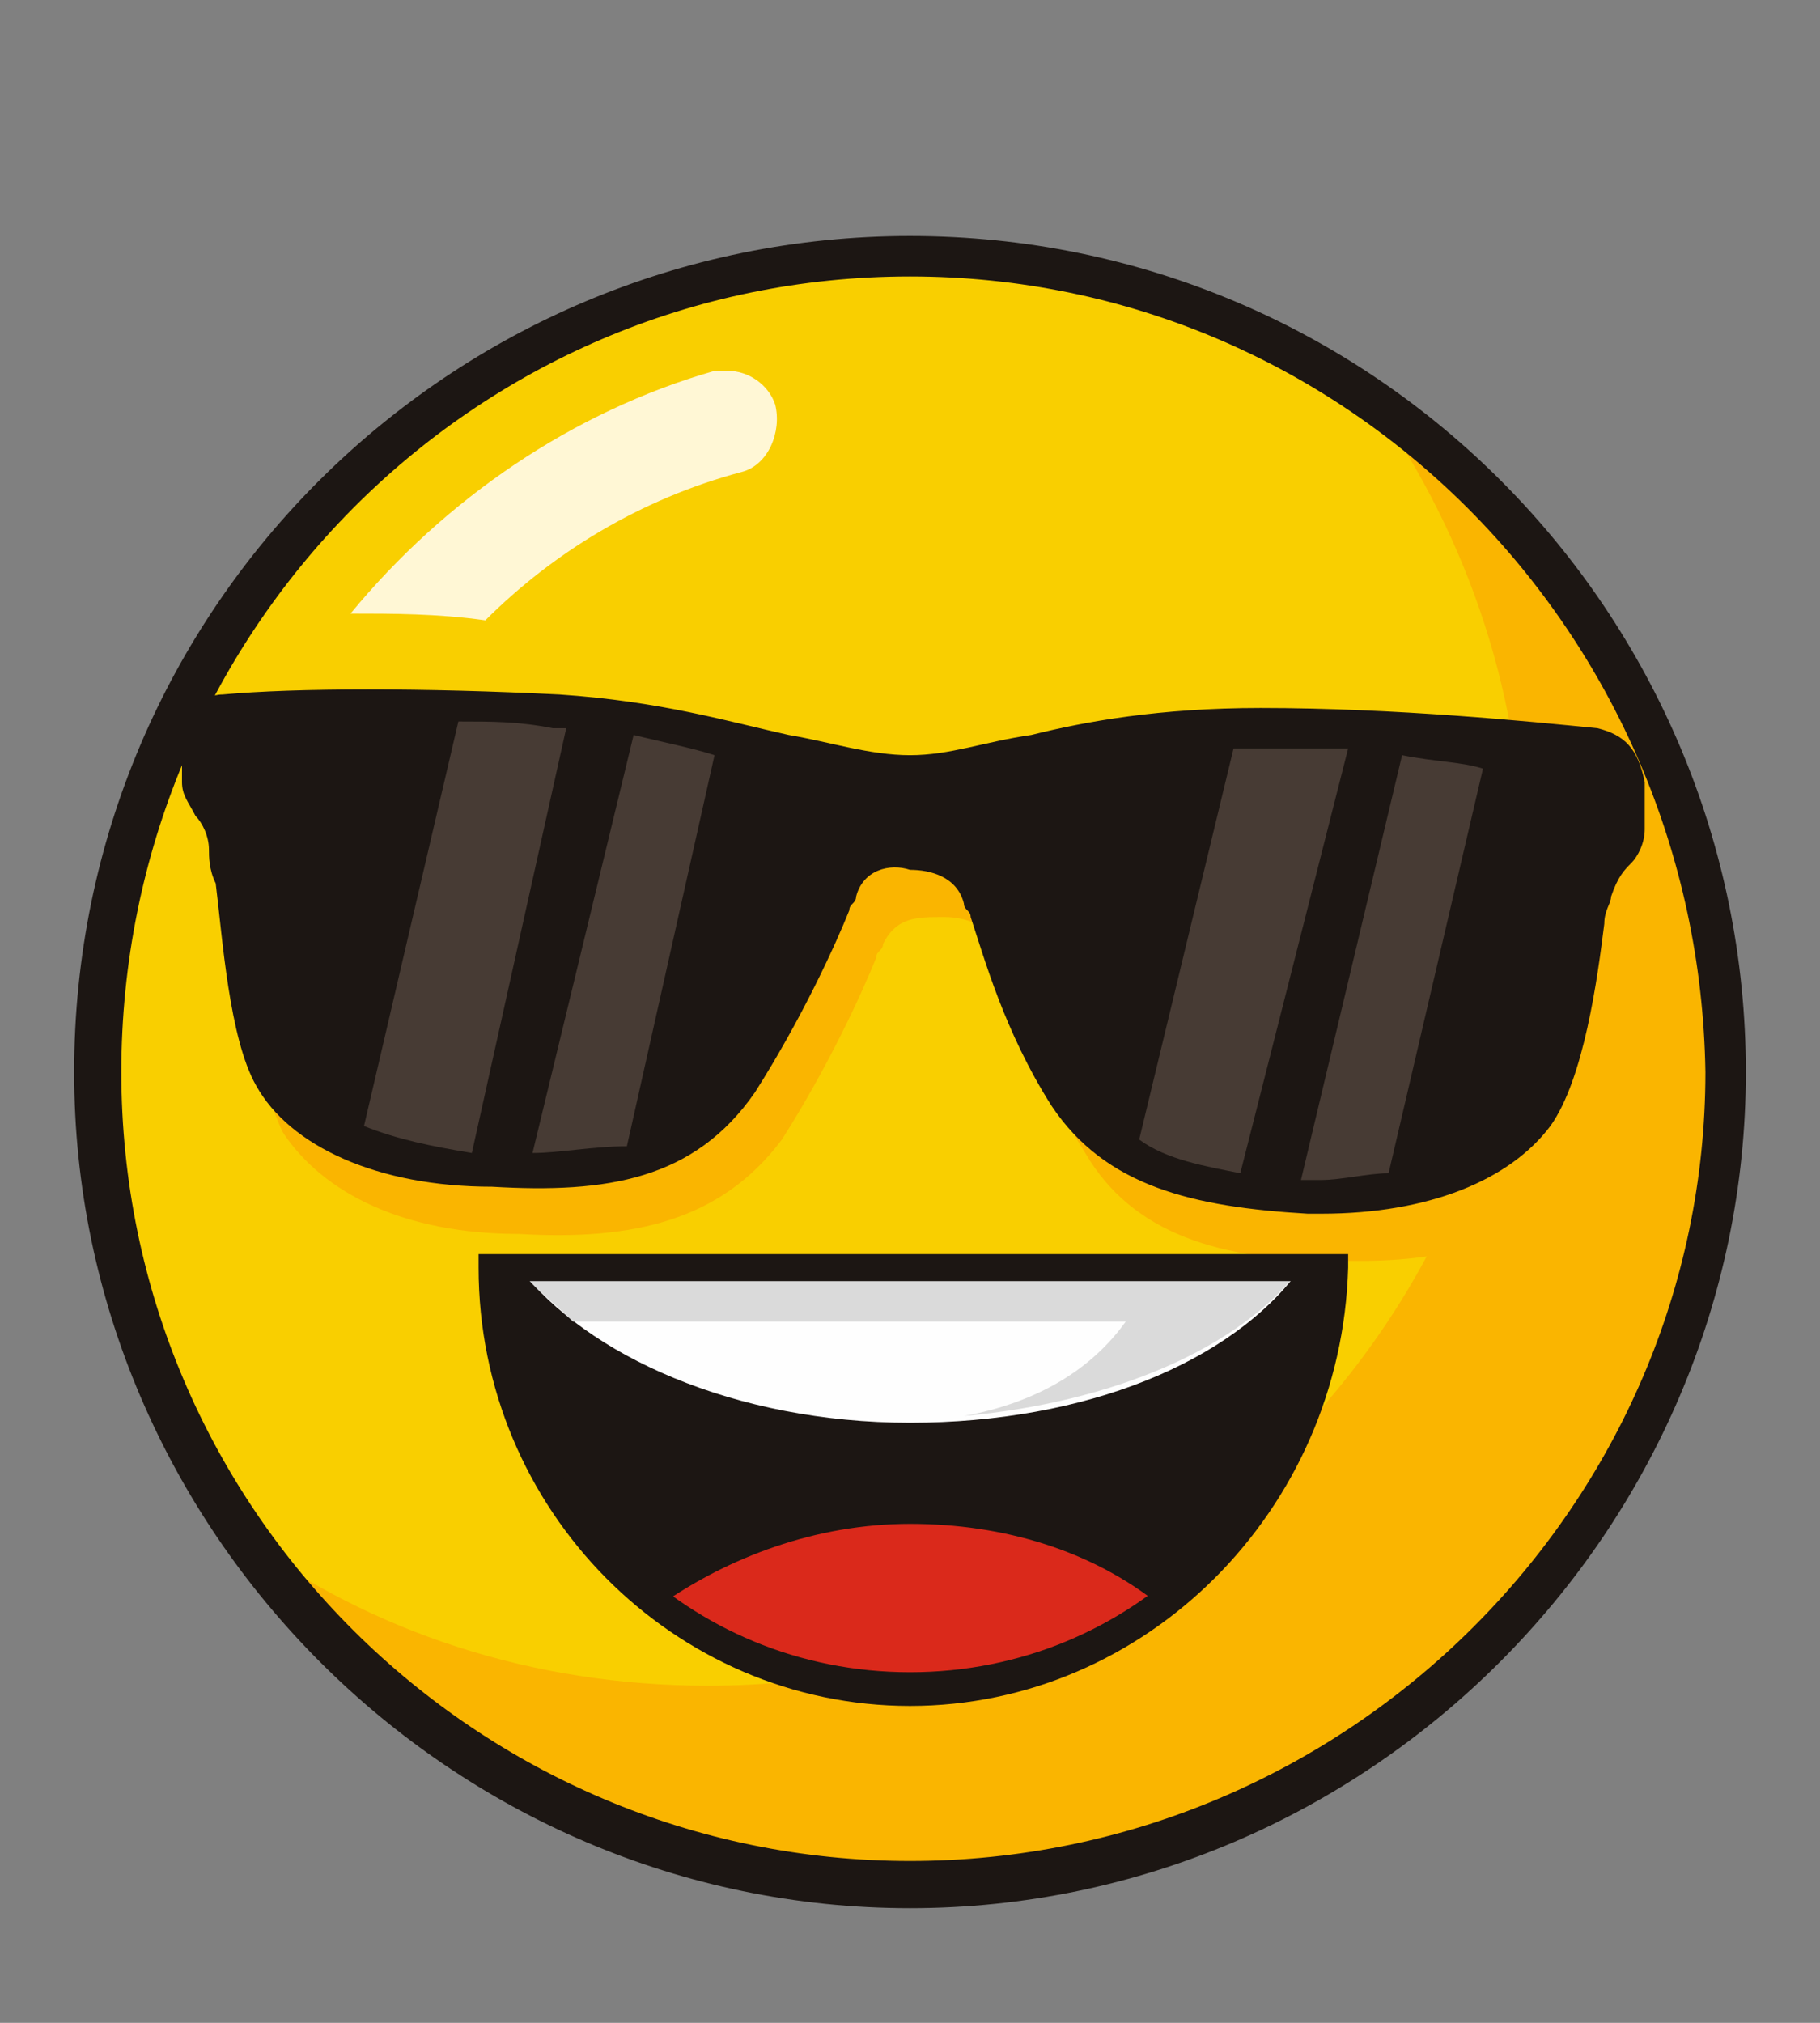 <?xml version="1.0" encoding="utf-8"?>
<!-- Generator: Adobe Illustrator 27.9.4, SVG Export Plug-In . SVG Version: 9.03 Build 54784)  -->
<svg version="1.1" id="Layer_1" xmlns="http://www.w3.org/2000/svg" xmlns:xlink="http://www.w3.org/1999/xlink" x="0px" y="0px"
	 viewBox="0 0 27 30" style="enable-background:new 0 0 27 30;" xml:space="preserve">
<rect x="0" y="0" width="27" height="30" fill="#808080" stroke="none"/>
<style type="text/css">
	.st0{fill-rule:evenodd;clip-rule:evenodd;fill:#F9CF00;}
	.st1{fill-rule:evenodd;clip-rule:evenodd;fill:#FAB500;}
	.st2{fill-rule:evenodd;clip-rule:evenodd;fill:#1C1613;}
	.st3{fill-rule:evenodd;clip-rule:evenodd;fill:#DA291B;}
	.st4{fill-rule:evenodd;clip-rule:evenodd;fill:#FEFEFE;}
	.st5{fill-rule:evenodd;clip-rule:evenodd;fill:#DADADA;}
	.st6{fill-rule:evenodd;clip-rule:evenodd;fill:#FFF7D5;}
	.st7{fill-rule:evenodd;clip-rule:evenodd;fill:#473B34;}
</style>
<g>
	<path class="st0" d="M25.6,15.9c0,6.7-5.4,12.1-12.1,12.1C6.8,28,1.4,22.5,1.4,15.9c0-6.7,5.4-12.1,12.1-12.1
		C20.2,3.8,25.6,9.2,25.6,15.9L25.6,15.9z"/>
	<path class="st1" d="M20.4,6c1.4,2,2.2,4.4,2.2,6.9c0,6.7-5.4,12.1-12.1,12.1c-2.6,0-5-0.8-6.9-2.2c2.2,3.1,5.8,5.2,9.9,5.2
		c6.7,0,12.1-5.4,12.1-12.1C25.6,11.8,23.5,8.2,20.4,6L20.4,6z"/>
	<path class="st1" d="M9.7,17.6L9.7,17.6z M9.7,17.7L9.7,17.7L9.7,17.7z M22.9,11.4c-1-0.1-2.3-0.2-3.6-0.2c-1.5,0-2.6,0.2-3.4,0.4
		c-0.7,0.1-1.2,0.3-1.9,0.2c-0.6,0-1.2-0.2-1.8-0.3c-0.8-0.2-1.9-0.5-3.4-0.6c-1.6-0.1-3.3-0.1-4.4,0c-0.3,0.6-0.7,1.3-0.9,2
		c0.1,0.1,0.1,0.2,0.1,0.4c0,0.1,0,0.3,0,0.4c0.1,0.8,0.2,2.3,0.6,3.1c0.6,0.9,1.8,1.5,3.5,1.5c1.7,0.1,3-0.2,3.9-1.4
		c0.7-1.1,1.2-2.2,1.4-2.7c0-0.1,0.1-0.1,0.1-0.2c0.2-0.4,0.5-0.4,0.9-0.4c0.3,0,0.7,0.1,0.8,0.5c0,0.1,0,0.1,0.1,0.2
		c0.2,0.6,0.5,1.7,1.2,2.8c0.7,1.2,2,1.6,3.8,1.6c0.1,0,0.2,0,0.3,0c1.6,0,2.8-0.5,3.4-1.3c0.3-0.4,0.4-1,0.5-1.6
		C23.9,14.2,23.5,12.8,22.9,11.4L22.9,11.4z"/>
	<path class="st2" d="M13.5,4.1C7,4.1,1.8,9.4,1.8,15.9c0,6.5,5.3,11.7,11.7,11.7c6.5,0,11.8-5.3,11.8-11.7
		C25.2,9.4,20,4.1,13.5,4.1L13.5,4.1z M13.5,28.3c-6.8,0-12.4-5.6-12.4-12.4C1.1,9,6.7,3.5,13.5,3.5c6.9,0,12.4,5.6,12.4,12.4
		C25.9,22.7,20.3,28.3,13.5,28.3L13.5,28.3z"/>
	<path class="st2" d="M7.3,18.8c0,3.5,2.8,6.2,6.2,6.2s6.2-2.8,6.2-6.2H7.3z"/>
	<path class="st3" d="M17.2,23.8c-1-0.8-2.3-1.2-3.7-1.2c-1.4,0-2.7,0.5-3.7,1.2c1,0.8,2.4,1.2,3.7,1.2C14.9,25,16.2,24.6,17.2,23.8
		L17.2,23.8z"/>
	<path class="st4" d="M13.5,21.1c2.6,0,4.8-0.9,5.8-2.3H7.7C8.7,20.1,10.9,21.1,13.5,21.1L13.5,21.1z"/>
	<path class="st5" d="M7.7,18.8c0.2,0.3,0.5,0.5,0.8,0.8h8.2c-0.5,0.7-1.3,1.2-2.4,1.4c2.2-0.2,4.1-1,5-2.2H7.7z"/>
	<path class="st2" d="M7.5,19c0.1,3.2,2.7,5.8,6,5.8s5.9-2.6,6-5.8H7.5z M13.5,25.3c-3.5,0-6.4-2.9-6.4-6.5v-0.2h12.9v0.2
		C19.9,22.4,17,25.3,13.5,25.3L13.5,25.3z"/>
	<path class="st6" d="M7.2,9.2c-0.7-0.1-1.4-0.1-2-0.1c1.4-1.7,3.3-3,5.4-3.6c0.1,0,0.1,0,0.2,0c0.3,0,0.6,0.2,0.7,0.5
		c0.1,0.4-0.1,0.9-0.5,1C9.5,7.4,8.2,8.2,7.2,9.2L7.2,9.2z"/>
	<path class="st2" d="M9.1,16.9L9.1,16.9L9.1,16.9z M23.7,10.8c-1-0.1-3-0.3-5-0.3c-1.5,0-2.6,0.2-3.4,0.4c-0.7,0.1-1.2,0.3-1.8,0.3
		c-0.6,0-1.2-0.2-1.8-0.3c-0.9-0.2-1.9-0.5-3.4-0.6c-2-0.1-3.9-0.1-5,0c-0.3,0-0.6,0.3-0.6,0.6l0,0.7c0,0.2,0.1,0.3,0.2,0.5
		c0.1,0.1,0.2,0.3,0.2,0.5c0,0.1,0,0.3,0.1,0.5c0.1,0.8,0.2,2.3,0.6,3c0.5,0.9,1.8,1.5,3.5,1.5c1.7,0.1,3-0.1,3.9-1.4
		c0.7-1.1,1.2-2.2,1.4-2.7c0-0.1,0.1-0.1,0.1-0.2c0.1-0.4,0.5-0.5,0.8-0.4c0.3,0,0.7,0.1,0.8,0.5c0,0.1,0.1,0.1,0.1,0.2
		c0.2,0.6,0.5,1.7,1.2,2.8c0.8,1.2,2.1,1.5,3.8,1.6c0.1,0,0.1,0,0.2,0c1.6,0,2.8-0.5,3.4-1.3c0.5-0.7,0.7-2.2,0.8-3
		c0-0.2,0.1-0.3,0.1-0.4c0.1-0.3,0.2-0.4,0.3-0.5c0.1-0.1,0.2-0.3,0.2-0.5l0-0.7C24.3,11.1,24.1,10.9,23.7,10.8L23.7,10.8z"/>
	<path class="st7" d="M7,17.1c-0.6-0.1-1.1-0.2-1.6-0.4l1.4-6c0.5,0,0.9,0,1.4,0.1c0.1,0,0.1,0,0.2,0L7,17.1z"/>
	<path class="st7" d="M7.9,17.1l1.5-6.2c0.4,0.1,0.9,0.2,1.2,0.3l-1.3,5.8C8.8,17,8.3,17.1,7.9,17.1L7.9,17.1z"/>
	<path class="st7" d="M19.6,17.5c-0.1,0-0.2,0-0.3,0l1.5-6.3c0.5,0.1,0.9,0.1,1.2,0.2l-1.4,6C20.3,17.4,19.9,17.5,19.6,17.5
		L19.6,17.5z"/>
	<path class="st7" d="M18.4,17.4c-0.5-0.1-1.1-0.2-1.5-0.5l1.4-5.8c0.2,0,0.4,0,0.6,0c0.1,0,0.1,0,0.2,0c0.3,0,0.6,0,0.9,0
		L18.4,17.4z"/>
</g>
</svg>

